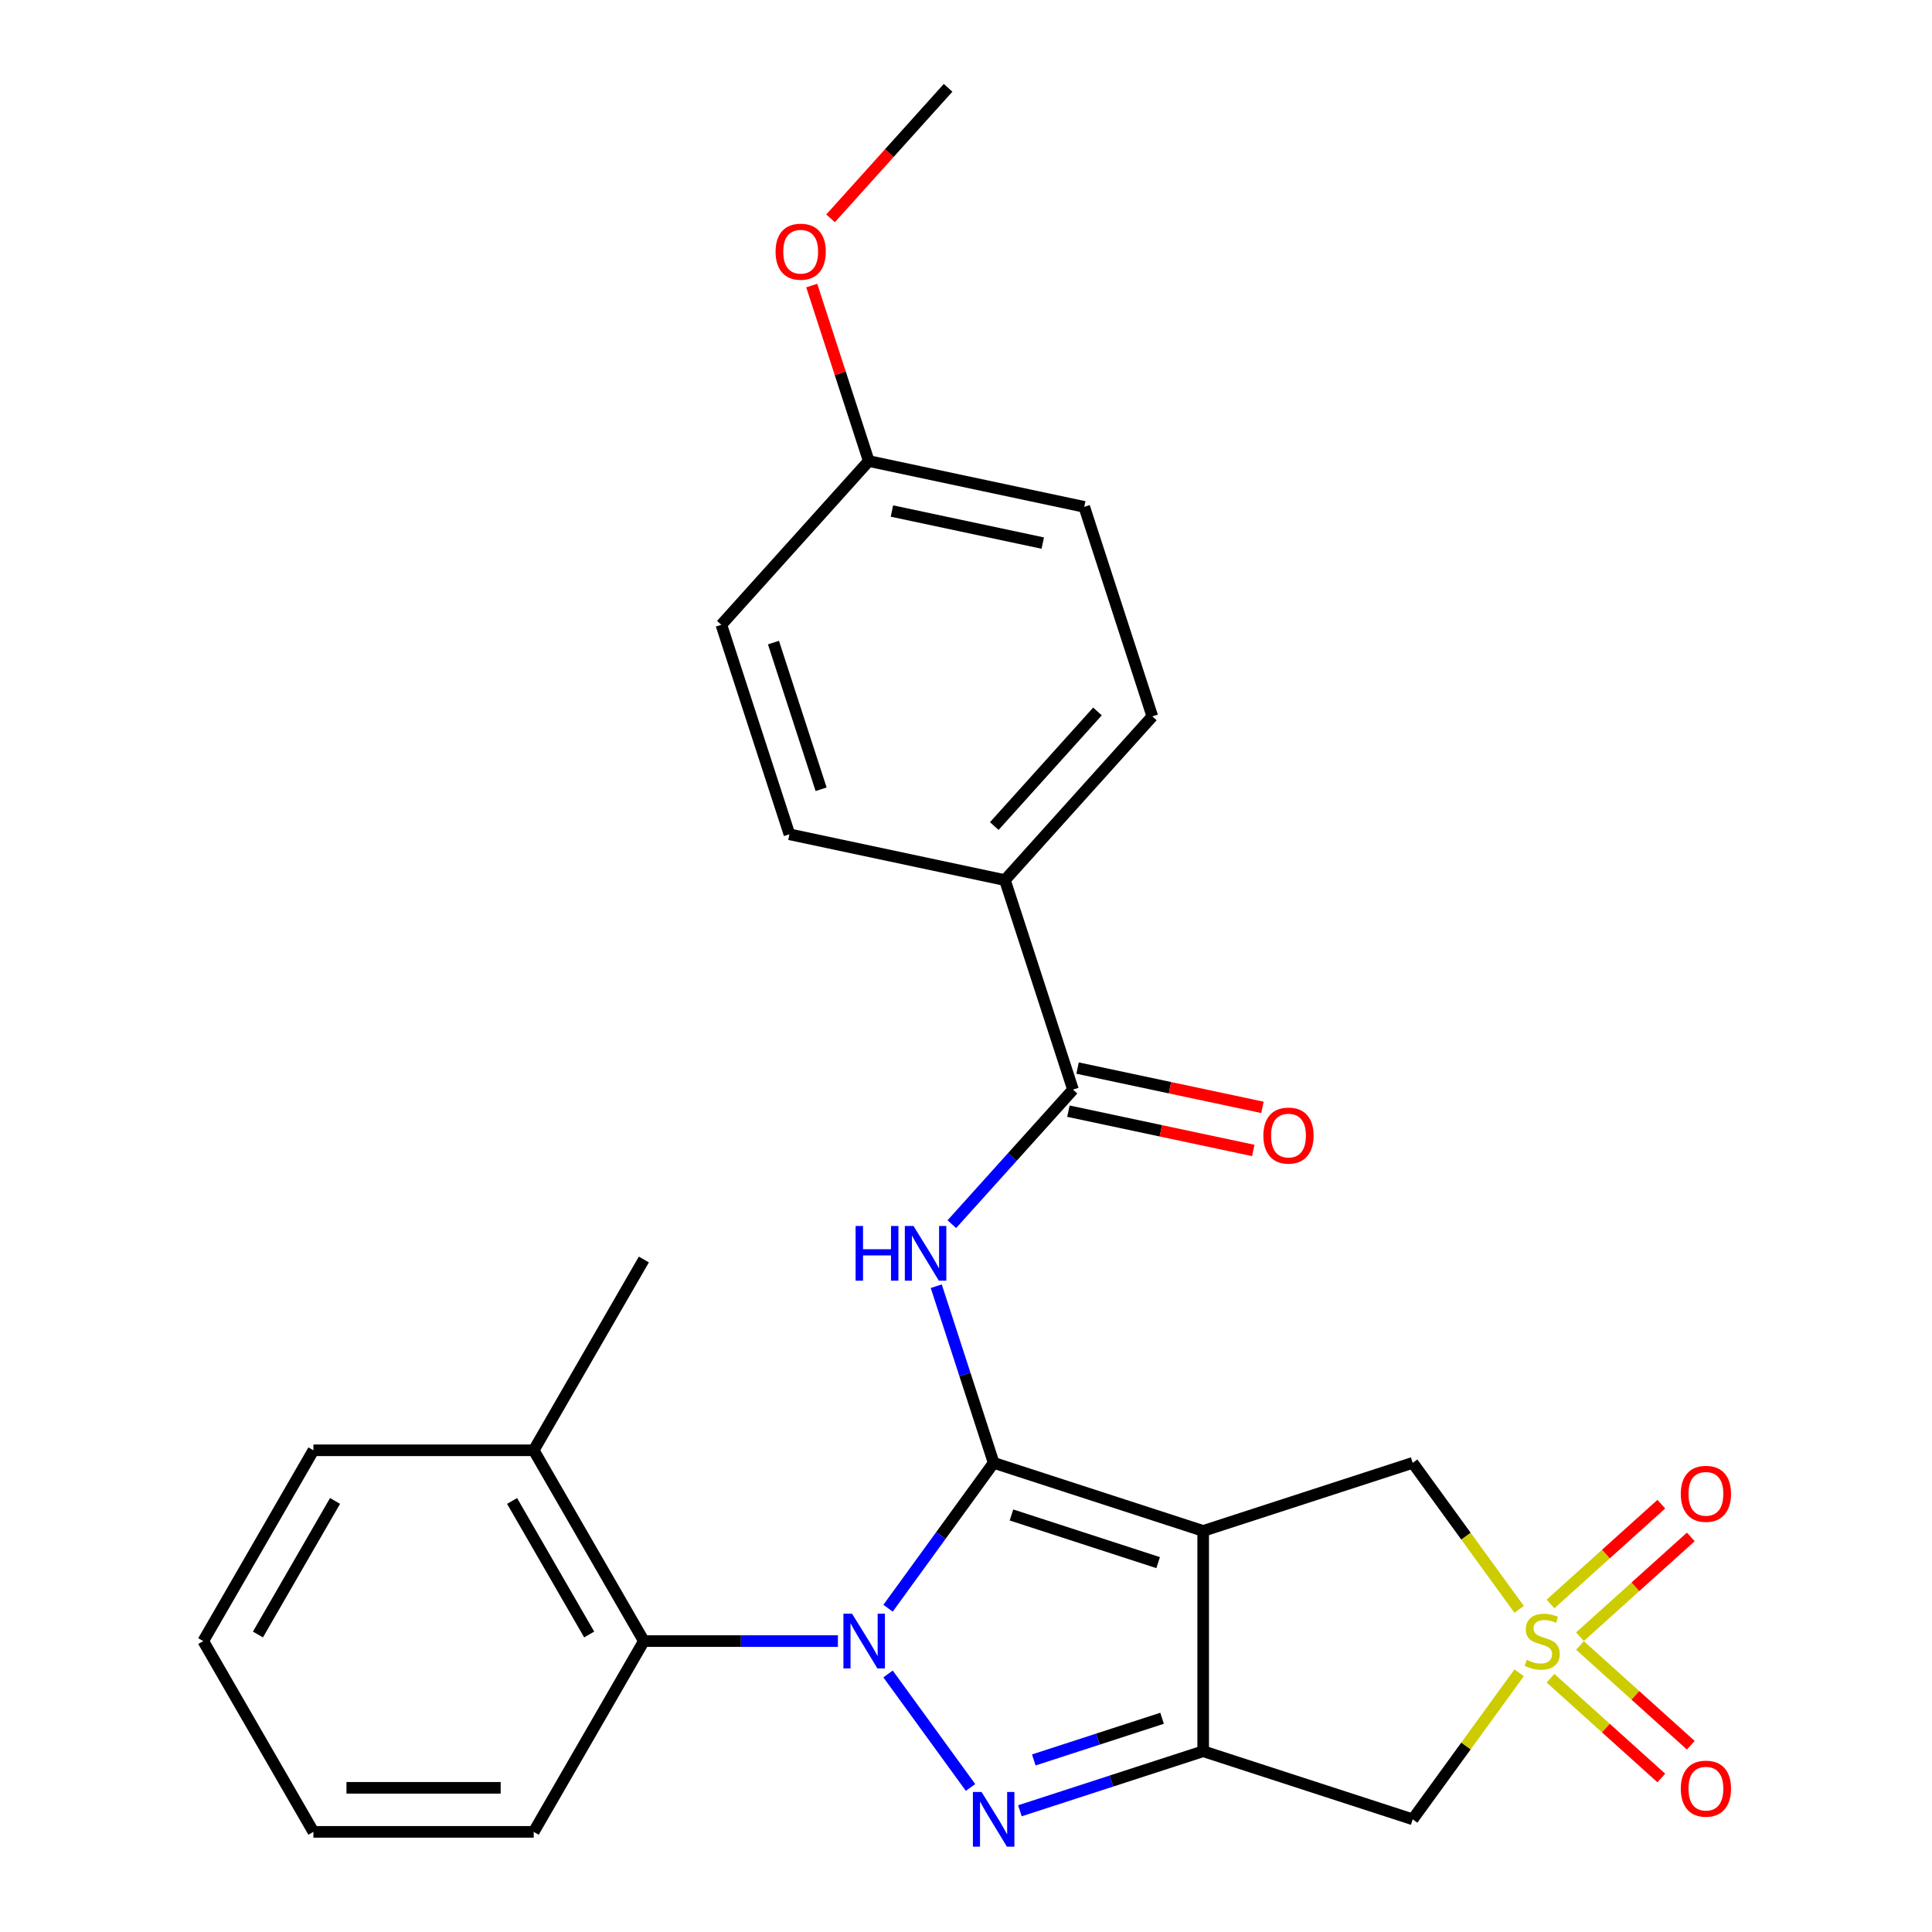 <?xml version='1.0' encoding='iso-8859-1'?>
<svg version='1.1' baseProfile='full'
              xmlns='http://www.w3.org/2000/svg'
                      xmlns:rdkit='http://www.rdkit.org/xml'
                      xmlns:xlink='http://www.w3.org/1999/xlink'
                  xml:space='preserve'
width='1000px' height='1000px' viewBox='0 0 1000 1000'>
<!-- END OF HEADER -->
<rect style='opacity:1.0;fill:#FFFFFF;stroke:none' width='1000' height='1000' x='0' y='0'> </rect>
<path class='bond-0' d='M 514.317,757.172 L 486.984,794.792' style='fill:none;fill-rule:evenodd;stroke:#000000;stroke-width:6px;stroke-linecap:butt;stroke-linejoin:miter;stroke-opacity:1' />
<path class='bond-0' d='M 486.984,794.792 L 459.652,832.412' style='fill:none;fill-rule:evenodd;stroke:#0000FF;stroke-width:6px;stroke-linecap:butt;stroke-linejoin:miter;stroke-opacity:1' />
<path class='bond-1' d='M 514.317,757.172 L 622.764,792.409' style='fill:none;fill-rule:evenodd;stroke:#000000;stroke-width:6px;stroke-linecap:butt;stroke-linejoin:miter;stroke-opacity:1' />
<path class='bond-1' d='M 523.537,784.147 L 599.45,808.813' style='fill:none;fill-rule:evenodd;stroke:#000000;stroke-width:6px;stroke-linecap:butt;stroke-linejoin:miter;stroke-opacity:1' />
<path class='bond-5' d='M 514.317,757.172 L 499.462,711.453' style='fill:none;fill-rule:evenodd;stroke:#000000;stroke-width:6px;stroke-linecap:butt;stroke-linejoin:miter;stroke-opacity:1' />
<path class='bond-5' d='M 499.462,711.453 L 484.607,665.735' style='fill:none;fill-rule:evenodd;stroke:#0000FF;stroke-width:6px;stroke-linecap:butt;stroke-linejoin:miter;stroke-opacity:1' />
<path class='bond-2' d='M 459.652,866.434 L 502.34,925.189' style='fill:none;fill-rule:evenodd;stroke:#0000FF;stroke-width:6px;stroke-linecap:butt;stroke-linejoin:miter;stroke-opacity:1' />
<path class='bond-8' d='M 433.702,849.423 L 383.483,849.423' style='fill:none;fill-rule:evenodd;stroke:#0000FF;stroke-width:6px;stroke-linecap:butt;stroke-linejoin:miter;stroke-opacity:1' />
<path class='bond-8' d='M 383.483,849.423 L 333.264,849.423' style='fill:none;fill-rule:evenodd;stroke:#000000;stroke-width:6px;stroke-linecap:butt;stroke-linejoin:miter;stroke-opacity:1' />
<path class='bond-3' d='M 622.764,792.409 L 622.764,906.437' style='fill:none;fill-rule:evenodd;stroke:#000000;stroke-width:6px;stroke-linecap:butt;stroke-linejoin:miter;stroke-opacity:1' />
<path class='bond-9' d='M 622.764,792.409 L 731.212,757.172' style='fill:none;fill-rule:evenodd;stroke:#000000;stroke-width:6px;stroke-linecap:butt;stroke-linejoin:miter;stroke-opacity:1' />
<path class='bond-27' d='M 527.908,937.258 L 575.336,921.848' style='fill:none;fill-rule:evenodd;stroke:#0000FF;stroke-width:6px;stroke-linecap:butt;stroke-linejoin:miter;stroke-opacity:1' />
<path class='bond-27' d='M 575.336,921.848 L 622.764,906.437' style='fill:none;fill-rule:evenodd;stroke:#000000;stroke-width:6px;stroke-linecap:butt;stroke-linejoin:miter;stroke-opacity:1' />
<path class='bond-27' d='M 535.089,910.945 L 568.289,900.158' style='fill:none;fill-rule:evenodd;stroke:#0000FF;stroke-width:6px;stroke-linecap:butt;stroke-linejoin:miter;stroke-opacity:1' />
<path class='bond-27' d='M 568.289,900.158 L 601.489,889.371' style='fill:none;fill-rule:evenodd;stroke:#000000;stroke-width:6px;stroke-linecap:butt;stroke-linejoin:miter;stroke-opacity:1' />
<path class='bond-6' d='M 622.764,906.437 L 731.212,941.674' style='fill:none;fill-rule:evenodd;stroke:#000000;stroke-width:6px;stroke-linecap:butt;stroke-linejoin:miter;stroke-opacity:1' />
<path class='bond-4' d='M 786.306,833.002 L 758.759,795.087' style='fill:none;fill-rule:evenodd;stroke:#CCCC00;stroke-width:6px;stroke-linecap:butt;stroke-linejoin:miter;stroke-opacity:1' />
<path class='bond-4' d='M 758.759,795.087 L 731.212,757.172' style='fill:none;fill-rule:evenodd;stroke:#000000;stroke-width:6px;stroke-linecap:butt;stroke-linejoin:miter;stroke-opacity:1' />
<path class='bond-10' d='M 817.797,847.154 L 846.477,821.331' style='fill:none;fill-rule:evenodd;stroke:#CCCC00;stroke-width:6px;stroke-linecap:butt;stroke-linejoin:miter;stroke-opacity:1' />
<path class='bond-10' d='M 846.477,821.331 L 875.157,795.508' style='fill:none;fill-rule:evenodd;stroke:#FF0000;stroke-width:6px;stroke-linecap:butt;stroke-linejoin:miter;stroke-opacity:1' />
<path class='bond-10' d='M 802.537,830.207 L 831.217,804.383' style='fill:none;fill-rule:evenodd;stroke:#CCCC00;stroke-width:6px;stroke-linecap:butt;stroke-linejoin:miter;stroke-opacity:1' />
<path class='bond-10' d='M 831.217,804.383 L 859.897,778.56' style='fill:none;fill-rule:evenodd;stroke:#FF0000;stroke-width:6px;stroke-linecap:butt;stroke-linejoin:miter;stroke-opacity:1' />
<path class='bond-11' d='M 802.537,868.639 L 831.217,894.463' style='fill:none;fill-rule:evenodd;stroke:#CCCC00;stroke-width:6px;stroke-linecap:butt;stroke-linejoin:miter;stroke-opacity:1' />
<path class='bond-11' d='M 831.217,894.463 L 859.897,920.286' style='fill:none;fill-rule:evenodd;stroke:#FF0000;stroke-width:6px;stroke-linecap:butt;stroke-linejoin:miter;stroke-opacity:1' />
<path class='bond-11' d='M 817.797,851.691 L 846.477,877.515' style='fill:none;fill-rule:evenodd;stroke:#CCCC00;stroke-width:6px;stroke-linecap:butt;stroke-linejoin:miter;stroke-opacity:1' />
<path class='bond-11' d='M 846.477,877.515 L 875.157,903.338' style='fill:none;fill-rule:evenodd;stroke:#FF0000;stroke-width:6px;stroke-linecap:butt;stroke-linejoin:miter;stroke-opacity:1' />
<path class='bond-28' d='M 786.306,865.844 L 758.759,903.759' style='fill:none;fill-rule:evenodd;stroke:#CCCC00;stroke-width:6px;stroke-linecap:butt;stroke-linejoin:miter;stroke-opacity:1' />
<path class='bond-28' d='M 758.759,903.759 L 731.212,941.674' style='fill:none;fill-rule:evenodd;stroke:#000000;stroke-width:6px;stroke-linecap:butt;stroke-linejoin:miter;stroke-opacity:1' />
<path class='bond-7' d='M 492.671,633.63 L 524.025,598.807' style='fill:none;fill-rule:evenodd;stroke:#0000FF;stroke-width:6px;stroke-linecap:butt;stroke-linejoin:miter;stroke-opacity:1' />
<path class='bond-7' d='M 524.025,598.807 L 555.38,563.985' style='fill:none;fill-rule:evenodd;stroke:#000000;stroke-width:6px;stroke-linecap:butt;stroke-linejoin:miter;stroke-opacity:1' />
<path class='bond-12' d='M 555.38,563.985 L 520.143,455.537' style='fill:none;fill-rule:evenodd;stroke:#000000;stroke-width:6px;stroke-linecap:butt;stroke-linejoin:miter;stroke-opacity:1' />
<path class='bond-13' d='M 553.009,575.138 L 600.852,585.308' style='fill:none;fill-rule:evenodd;stroke:#000000;stroke-width:6px;stroke-linecap:butt;stroke-linejoin:miter;stroke-opacity:1' />
<path class='bond-13' d='M 600.852,585.308 L 648.695,595.477' style='fill:none;fill-rule:evenodd;stroke:#FF0000;stroke-width:6px;stroke-linecap:butt;stroke-linejoin:miter;stroke-opacity:1' />
<path class='bond-13' d='M 557.751,552.831 L 605.594,563' style='fill:none;fill-rule:evenodd;stroke:#000000;stroke-width:6px;stroke-linecap:butt;stroke-linejoin:miter;stroke-opacity:1' />
<path class='bond-13' d='M 605.594,563 L 653.437,573.17' style='fill:none;fill-rule:evenodd;stroke:#FF0000;stroke-width:6px;stroke-linecap:butt;stroke-linejoin:miter;stroke-opacity:1' />
<path class='bond-14' d='M 333.264,849.423 L 276.25,750.671' style='fill:none;fill-rule:evenodd;stroke:#000000;stroke-width:6px;stroke-linecap:butt;stroke-linejoin:miter;stroke-opacity:1' />
<path class='bond-14' d='M 304.962,846.013 L 265.052,776.887' style='fill:none;fill-rule:evenodd;stroke:#000000;stroke-width:6px;stroke-linecap:butt;stroke-linejoin:miter;stroke-opacity:1' />
<path class='bond-20' d='M 333.264,849.423 L 276.25,948.175' style='fill:none;fill-rule:evenodd;stroke:#000000;stroke-width:6px;stroke-linecap:butt;stroke-linejoin:miter;stroke-opacity:1' />
<path class='bond-15' d='M 520.143,455.537 L 596.443,370.797' style='fill:none;fill-rule:evenodd;stroke:#000000;stroke-width:6px;stroke-linecap:butt;stroke-linejoin:miter;stroke-opacity:1' />
<path class='bond-15' d='M 514.64,427.566 L 568.05,368.248' style='fill:none;fill-rule:evenodd;stroke:#000000;stroke-width:6px;stroke-linecap:butt;stroke-linejoin:miter;stroke-opacity:1' />
<path class='bond-16' d='M 520.143,455.537 L 408.607,431.829' style='fill:none;fill-rule:evenodd;stroke:#000000;stroke-width:6px;stroke-linecap:butt;stroke-linejoin:miter;stroke-opacity:1' />
<path class='bond-22' d='M 276.25,750.671 L 333.264,651.92' style='fill:none;fill-rule:evenodd;stroke:#000000;stroke-width:6px;stroke-linecap:butt;stroke-linejoin:miter;stroke-opacity:1' />
<path class='bond-23' d='M 276.25,750.671 L 162.221,750.671' style='fill:none;fill-rule:evenodd;stroke:#000000;stroke-width:6px;stroke-linecap:butt;stroke-linejoin:miter;stroke-opacity:1' />
<path class='bond-19' d='M 596.443,370.797 L 561.207,262.35' style='fill:none;fill-rule:evenodd;stroke:#000000;stroke-width:6px;stroke-linecap:butt;stroke-linejoin:miter;stroke-opacity:1' />
<path class='bond-18' d='M 408.607,431.829 L 373.37,323.382' style='fill:none;fill-rule:evenodd;stroke:#000000;stroke-width:6px;stroke-linecap:butt;stroke-linejoin:miter;stroke-opacity:1' />
<path class='bond-18' d='M 425.011,408.515 L 400.345,332.601' style='fill:none;fill-rule:evenodd;stroke:#000000;stroke-width:6px;stroke-linecap:butt;stroke-linejoin:miter;stroke-opacity:1' />
<path class='bond-17' d='M 449.67,238.642 L 373.37,323.382' style='fill:none;fill-rule:evenodd;stroke:#000000;stroke-width:6px;stroke-linecap:butt;stroke-linejoin:miter;stroke-opacity:1' />
<path class='bond-21' d='M 449.67,238.642 L 434.912,193.223' style='fill:none;fill-rule:evenodd;stroke:#000000;stroke-width:6px;stroke-linecap:butt;stroke-linejoin:miter;stroke-opacity:1' />
<path class='bond-21' d='M 434.912,193.223 L 420.155,147.805' style='fill:none;fill-rule:evenodd;stroke:#FF0000;stroke-width:6px;stroke-linecap:butt;stroke-linejoin:miter;stroke-opacity:1' />
<path class='bond-29' d='M 449.67,238.642 L 561.207,262.35' style='fill:none;fill-rule:evenodd;stroke:#000000;stroke-width:6px;stroke-linecap:butt;stroke-linejoin:miter;stroke-opacity:1' />
<path class='bond-29' d='M 461.659,264.505 L 539.734,281.101' style='fill:none;fill-rule:evenodd;stroke:#000000;stroke-width:6px;stroke-linecap:butt;stroke-linejoin:miter;stroke-opacity:1' />
<path class='bond-25' d='M 276.25,948.175 L 162.221,948.175' style='fill:none;fill-rule:evenodd;stroke:#000000;stroke-width:6px;stroke-linecap:butt;stroke-linejoin:miter;stroke-opacity:1' />
<path class='bond-25' d='M 259.145,925.369 L 179.325,925.369' style='fill:none;fill-rule:evenodd;stroke:#000000;stroke-width:6px;stroke-linecap:butt;stroke-linejoin:miter;stroke-opacity:1' />
<path class='bond-24' d='M 429.894,113.024 L 460.313,79.239' style='fill:none;fill-rule:evenodd;stroke:#FF0000;stroke-width:6px;stroke-linecap:butt;stroke-linejoin:miter;stroke-opacity:1' />
<path class='bond-24' d='M 460.313,79.239 L 490.733,45.455' style='fill:none;fill-rule:evenodd;stroke:#000000;stroke-width:6px;stroke-linecap:butt;stroke-linejoin:miter;stroke-opacity:1' />
<path class='bond-30' d='M 162.221,750.671 L 105.207,849.423' style='fill:none;fill-rule:evenodd;stroke:#000000;stroke-width:6px;stroke-linecap:butt;stroke-linejoin:miter;stroke-opacity:1' />
<path class='bond-30' d='M 173.419,776.887 L 133.509,846.013' style='fill:none;fill-rule:evenodd;stroke:#000000;stroke-width:6px;stroke-linecap:butt;stroke-linejoin:miter;stroke-opacity:1' />
<path class='bond-26' d='M 162.221,948.175 L 105.207,849.423' style='fill:none;fill-rule:evenodd;stroke:#000000;stroke-width:6px;stroke-linecap:butt;stroke-linejoin:miter;stroke-opacity:1' />
<path  class='atom-1' d='M 441.033 835.263
L 450.313 850.263
Q 451.233 851.743, 452.713 854.423
Q 454.193 857.103, 454.273 857.263
L 454.273 835.263
L 458.033 835.263
L 458.033 863.583
L 454.153 863.583
L 444.193 847.183
Q 443.033 845.263, 441.793 843.063
Q 440.593 840.863, 440.233 840.183
L 440.233 863.583
L 436.553 863.583
L 436.553 835.263
L 441.033 835.263
' fill='#0000FF'/>
<path  class='atom-3' d='M 508.057 927.514
L 517.337 942.514
Q 518.257 943.994, 519.737 946.674
Q 521.217 949.354, 521.297 949.514
L 521.297 927.514
L 525.057 927.514
L 525.057 955.834
L 521.177 955.834
L 511.217 939.434
Q 510.057 937.514, 508.817 935.314
Q 507.617 933.114, 507.257 932.434
L 507.257 955.834
L 503.577 955.834
L 503.577 927.514
L 508.057 927.514
' fill='#0000FF'/>
<path  class='atom-5' d='M 790.236 859.143
Q 790.556 859.263, 791.876 859.823
Q 793.196 860.383, 794.636 860.743
Q 796.116 861.063, 797.556 861.063
Q 800.236 861.063, 801.796 859.783
Q 803.356 858.463, 803.356 856.183
Q 803.356 854.623, 802.556 853.663
Q 801.796 852.703, 800.596 852.183
Q 799.396 851.663, 797.396 851.063
Q 794.876 850.303, 793.356 849.583
Q 791.876 848.863, 790.796 847.343
Q 789.756 845.823, 789.756 843.263
Q 789.756 839.703, 792.156 837.503
Q 794.596 835.303, 799.396 835.303
Q 802.676 835.303, 806.396 836.863
L 805.476 839.943
Q 802.076 838.543, 799.516 838.543
Q 796.756 838.543, 795.236 839.703
Q 793.716 840.823, 793.756 842.783
Q 793.756 844.303, 794.516 845.223
Q 795.316 846.143, 796.436 846.663
Q 797.596 847.183, 799.516 847.783
Q 802.076 848.583, 803.596 849.383
Q 805.116 850.183, 806.196 851.823
Q 807.316 853.423, 807.316 856.183
Q 807.316 860.103, 804.676 862.223
Q 802.076 864.303, 797.716 864.303
Q 795.196 864.303, 793.276 863.743
Q 791.396 863.223, 789.156 862.303
L 790.236 859.143
' fill='#CCCC00'/>
<path  class='atom-6' d='M 442.86 634.564
L 446.7 634.564
L 446.7 646.604
L 461.18 646.604
L 461.18 634.564
L 465.02 634.564
L 465.02 662.884
L 461.18 662.884
L 461.18 649.804
L 446.7 649.804
L 446.7 662.884
L 442.86 662.884
L 442.86 634.564
' fill='#0000FF'/>
<path  class='atom-6' d='M 472.82 634.564
L 482.1 649.564
Q 483.02 651.044, 484.5 653.724
Q 485.98 656.404, 486.06 656.564
L 486.06 634.564
L 489.82 634.564
L 489.82 662.884
L 485.94 662.884
L 475.98 646.484
Q 474.82 644.564, 473.58 642.364
Q 472.38 640.164, 472.02 639.484
L 472.02 662.884
L 468.34 662.884
L 468.34 634.564
L 472.82 634.564
' fill='#0000FF'/>
<path  class='atom-11' d='M 869.976 773.203
Q 869.976 766.403, 873.336 762.603
Q 876.696 758.803, 882.976 758.803
Q 889.256 758.803, 892.616 762.603
Q 895.976 766.403, 895.976 773.203
Q 895.976 780.083, 892.576 784.003
Q 889.176 787.883, 882.976 787.883
Q 876.736 787.883, 873.336 784.003
Q 869.976 780.123, 869.976 773.203
M 882.976 784.683
Q 887.296 784.683, 889.616 781.803
Q 891.976 778.883, 891.976 773.203
Q 891.976 767.643, 889.616 764.843
Q 887.296 762.003, 882.976 762.003
Q 878.656 762.003, 876.296 764.803
Q 873.976 767.603, 873.976 773.203
Q 873.976 778.923, 876.296 781.803
Q 878.656 784.683, 882.976 784.683
' fill='#FF0000'/>
<path  class='atom-12' d='M 869.976 925.803
Q 869.976 919.003, 873.336 915.203
Q 876.696 911.403, 882.976 911.403
Q 889.256 911.403, 892.616 915.203
Q 895.976 919.003, 895.976 925.803
Q 895.976 932.683, 892.576 936.603
Q 889.176 940.483, 882.976 940.483
Q 876.736 940.483, 873.336 936.603
Q 869.976 932.723, 869.976 925.803
M 882.976 937.283
Q 887.296 937.283, 889.616 934.403
Q 891.976 931.483, 891.976 925.803
Q 891.976 920.243, 889.616 917.443
Q 887.296 914.603, 882.976 914.603
Q 878.656 914.603, 876.296 917.403
Q 873.976 920.203, 873.976 925.803
Q 873.976 931.523, 876.296 934.403
Q 878.656 937.283, 882.976 937.283
' fill='#FF0000'/>
<path  class='atom-14' d='M 653.917 587.772
Q 653.917 580.972, 657.277 577.172
Q 660.637 573.372, 666.917 573.372
Q 673.197 573.372, 676.557 577.172
Q 679.917 580.972, 679.917 587.772
Q 679.917 594.652, 676.517 598.572
Q 673.117 602.452, 666.917 602.452
Q 660.677 602.452, 657.277 598.572
Q 653.917 594.692, 653.917 587.772
M 666.917 599.252
Q 671.237 599.252, 673.557 596.372
Q 675.917 593.452, 675.917 587.772
Q 675.917 582.212, 673.557 579.412
Q 671.237 576.572, 666.917 576.572
Q 662.597 576.572, 660.237 579.372
Q 657.917 582.172, 657.917 587.772
Q 657.917 593.492, 660.237 596.372
Q 662.597 599.252, 666.917 599.252
' fill='#FF0000'/>
<path  class='atom-22' d='M 401.433 130.274
Q 401.433 123.474, 404.793 119.674
Q 408.153 115.874, 414.433 115.874
Q 420.713 115.874, 424.073 119.674
Q 427.433 123.474, 427.433 130.274
Q 427.433 137.154, 424.033 141.074
Q 420.633 144.954, 414.433 144.954
Q 408.193 144.954, 404.793 141.074
Q 401.433 137.194, 401.433 130.274
M 414.433 141.754
Q 418.753 141.754, 421.073 138.874
Q 423.433 135.954, 423.433 130.274
Q 423.433 124.714, 421.073 121.914
Q 418.753 119.074, 414.433 119.074
Q 410.113 119.074, 407.753 121.874
Q 405.433 124.674, 405.433 130.274
Q 405.433 135.994, 407.753 138.874
Q 410.113 141.754, 414.433 141.754
' fill='#FF0000'/>
</svg>
